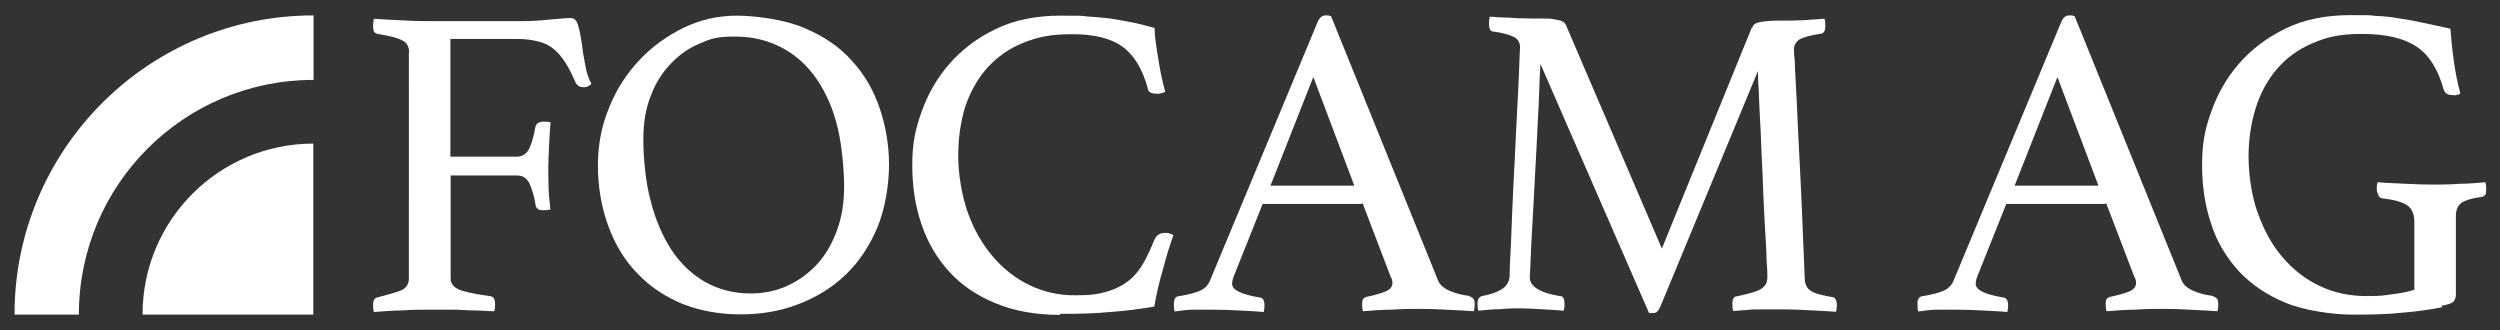 <svg xmlns="http://www.w3.org/2000/svg" id="Ebene_1" viewBox="0 0 957.5 126.4"><rect x="0" y="0" width="957.5" height="126.4" fill="#333333" stroke="none"/><defs><style>      .st0 {        fill: #fff;      }    </style></defs><g><path class="st0" d="M156.7,20.2c0-2.2-.8-3.9-2.6-4.7-1.8-1-4.9-1.8-9.5-2.5-.8-.3-1.3-.6-1.4-1-.1-.4-.3-1.1-.3-2s0-1.5.3-2.8c3.8.3,7.4.4,10.9.6s6.8.3,10,.3h33.7c4.5,0,8.6-.1,12.5-.6,3.9-.3,6.7-.6,8.2-.6s2.4,1,2.9,2.8c.6,1.8,1,4.2,1.4,6.7.3,2.6.7,5.3,1.3,8.2.4,2.9,1.3,5.4,2.4,7.5-.3.4-.8.7-1.4,1s-1.1.3-1.7.3c-1.4,0-2.2-.6-2.8-1.5-1.4-3.1-2.6-5.7-4-7.8-1.3-2.1-2.8-3.9-4.5-5.3s-3.6-2.4-5.9-2.9c-2.2-.6-5.2-1-8.5-1h-25.2v45.1h25.4c2.2,0,3.9-1.1,4.9-3.3,1-2.2,1.7-4.9,2.2-7.9.3-1.5,1.4-2.2,3.1-2.2s1.8,0,2.8.3c-.3,2.5-.4,5.3-.6,8.6-.1,3.2-.3,6-.3,8.4s0,4.3.1,7c0,2.8.3,5.9.7,9.3-1,.3-1.8.3-2.5.3s-1.7,0-2.2-.4-1-.8-1-1.8c-.4-2.9-1.3-5.6-2.2-7.8-1-2.2-2.6-3.3-4.9-3.3h-25.4v39.4c0,2.2,1.4,3.8,4.3,4.7s6.4,1.5,10.6,2.1c1.4,0,2.1,1.1,2.1,2.9s0,1.8-.3,2.9c-2.4,0-4.9-.3-7.7-.3s-4.9-.3-7.9-.3h-9.5c-3.3,0-6.5,0-10.3.3-3.9,0-7.4.4-10.7.6-.3-1.1-.3-2.1-.3-2.8,0-1.7.6-2.6,1.7-2.8,3.8-1,6.7-1.8,8.8-2.6s3.2-2.4,3.2-4.7V19.7v.4h0Z"></path><path class="st0" d="M229,63.3c0-7.8,1.4-15.2,4.3-22.1,2.8-7,6.7-13,11.6-18.2s10.6-9.3,17-12.4c6.4-3.1,13.2-4.6,20.3-4.6s18.5,1.5,25.8,4.7c7.4,3.1,13.5,7.2,18.2,12.5,4.9,5.3,8.4,11.4,10.7,18.2s3.6,14.2,3.6,21.7-1.5,17-4.5,24.1-7,13.1-12.1,18-11.1,8.6-18.1,11.3-14.3,3.9-22.3,3.9-15.5-1.4-22.1-4c-6.7-2.8-12.4-6.5-17.3-11.7-4.9-5-8.5-11-11.1-18.1-2.6-7-4-14.9-4-23.4h0ZM287.3,112.4c5.3,0,10.2-1,14.6-3.1s8.2-4.9,11.4-8.5c3.2-3.6,5.6-7.9,7.4-13,1.8-5,2.6-10.4,2.6-16.3s-.8-15.7-2.5-22.7c-1.7-7-4.3-13-7.8-18.2-3.5-5.2-7.8-9.2-13.1-12.1-5.3-2.9-11.4-4.5-18.4-4.5s-9.1.8-13.4,2.6c-4.2,1.8-7.9,4.3-11.1,7.7-3.2,3.3-5.9,7.4-7.7,12.3-2,4.9-2.9,10.4-2.9,16.9s.8,16.2,2.8,23.4c1.8,7.2,4.5,13.4,7.9,18.7,3.5,5.3,7.7,9.3,12.8,12.3,5.2,2.9,10.9,4.5,17.6,4.5h-.3,0Z"></path><path class="st0" d="M406.1,120.6c-9.5,0-17.8-1.5-24.9-4.5-7.1-2.9-13.1-7-17.7-12.1-4.7-5.2-8.2-11.1-10.6-18.2-2.4-7-3.5-14.5-3.5-22.6s1.1-13.4,3.5-20.2c2.4-6.8,5.9-13,10.6-18.4,4.7-5.4,10.6-10,17.7-13.4,7.1-3.5,15.5-5.2,24.9-5.2s7.1,0,10.3.3,6.1.4,8.9.8c2.8.4,5.6,1,8.4,1.5s5.6,1.4,8.5,2.1c0,3.1.6,6.8,1.3,11.1.7,4.5,1.5,8.9,2.8,13.4-1,.4-1.8.7-2.8.7s-1.7,0-2.5-.3-1.3-.8-1.4-1.8c-2.1-7.5-5.3-12.8-9.8-16s-10.9-4.7-19.2-4.7-13.2,1.1-18.7,3.3-9.9,5.4-13.7,9.5c-3.6,4-6.4,8.9-8.4,14.6-1.8,5.7-2.8,12.1-2.8,19.1s1.3,15,3.6,21.6,5.6,12.3,9.6,17c4,4.7,8.8,8.5,14.1,11,5.4,2.6,11.1,3.9,17.3,3.9s8.9-.4,12.3-1.4,6.1-2.4,8.4-4.2,4-4,5.6-6.7c1.5-2.6,2.9-5.7,4.3-9.1.8-1.7,2.1-2.5,4-2.5s1.1,0,1.8.3c.6,0,1.1.4,1.4.6-1.4,3.9-2.8,8.4-4,13.1-1.4,4.7-2.5,9.5-3.3,14.2-5.6,1-11.1,1.7-17,2.1-5.9.6-12.1.7-19.1.7v.3h.1Z"></path><path class="st0" d="M521.5,78.1h-37.9l-10.9,27.3c-.6,1.4-.8,2.5-.8,3.3,0,2.4,3.5,4,10.3,5.2.8,0,1.4.4,1.7,1,.3.6.4,1.1.4,1.8s0,1.5-.3,2.8c-3.1-.3-6.3-.4-9.6-.6s-6.7-.3-10-.3h-7c-2.4,0-4.9.3-7.5.7-.3-1-.3-1.8-.3-2.8s.1-1.5.4-2.1c.3-.6.8-1,1.8-1,3.5-.6,6.1-1.3,7.9-2.1,1.8-.8,3.1-2.2,3.8-4l41-98.5c.8-2,1.8-2.9,3.2-2.9s1.1,0,2.1.3l41.1,101.5c.7,1.5,2.2,2.8,4.6,3.8,2.4,1,4.7,1.5,7,1.8.7.3,1.3.6,1.7,1s.6,1.1.6,2.1,0,1.5-.3,2.8c-3.6-.3-7.2-.4-10.7-.6s-6.8-.3-9.9-.3-6.8,0-10.9.3c-4,0-7.8.4-11,.6-.3-1.1-.3-2.1-.3-2.8s.1-1.7.6-2.1.7-.6,1.1-.6c2.9-.6,5.3-1.3,7.1-2,1.8-.7,2.8-1.8,2.8-3.3s-.3-1.5-.7-2.5l-10.7-28h-.3,0ZM518.7,71.1l-15.7-41.6-16.4,41.6h32.3-.1Z"></path><path class="st0" d="M670.8,11.2c.3-.4.4-1,.7-1.4s.7-.8,1.4-1c.7-.3,1.5-.4,2.8-.6,1.1-.1,2.8-.3,4.7-.3h3.6c1.5,0,3.1,0,4.7-.1,1.7,0,3.5-.1,5.2-.3,1.8,0,3.3-.3,4.9-.3.3,1.1.3,2.1.3,2.8,0,1.8-.6,2.8-1.7,2.9-4,.6-6.8,1.4-8.2,2.2-1.4,1-2.1,2.2-2.1,3.8s0,1.7.3,4.5c0,2.9.4,7.7.7,14.5.3,6.8.7,15.7,1.3,26.9.6,11.1,1.1,25.1,1.8,41.8,0,2.1.8,3.8,2.2,4.7,1.4,1,4.2,1.8,8.4,2.5.6,0,1,.4,1.3,1,.3.6.4,1.1.4,1.8s0,1.5-.3,2.8c-3.9-.3-7.5-.4-10.7-.6s-6.3-.3-8.9-.3h-9.5c-1.8,0-3.8,0-5.6.3-1.8,0-3.3.3-4.7.3-.3-1.1-.3-2.1-.3-2.8,0-1.8.6-2.8,1.7-2.8,4.6-1,7.7-1.8,9.2-2.8,1.7-1,2.5-2.4,2.5-4.6s0-2.4-.3-6.3c0-3.9-.4-8.5-.7-14.1-.3-5.6-.6-11.6-.8-18-.3-6.4-.6-12.5-.8-18.2-.3-5.7-.6-10.6-.7-14.8-.3-4.2-.3-6.7-.3-7.5l-37.2,89.8c-.4,1-.8,1.8-1.3,2.2-.4.6-1,.7-1.7.7h-1.5l-41.6-95.4c0,1.1-.3,3.9-.4,8.2-.1,4.3-.4,9.6-.7,15.6s-.6,12.4-1,19.1c-.3,6.7-.7,12.8-1,18.5-.3,5.7-.6,10.4-.7,14.2-.1,3.9-.3,5.9-.3,6.1,0,3.5,3.9,6,11.6,7.2,1.1,0,1.7,1,1.7,2.8s0,1.5-.3,2.8c-3.1-.3-6.1-.4-9.1-.6s-5.6-.3-7.8-.3-4.3,0-7.2.3c-3.1,0-6,.4-8.6.6-.3-1.1-.3-2.1-.3-2.8,0-1.5.6-2.5,1.7-2.8,3.1-.6,5.6-1.4,7.4-2.5s2.9-2.6,3.2-4.9c0-1,0-3.9.3-8.6.3-4.7.4-10.3.7-16.7.3-6.4.6-13.4,1-20.6.3-7.2.7-13.9,1-20.2.3-6.1.6-11.3.7-15.3.1-4,.3-6.1.3-6.3,0-1.8-.7-3.2-2.1-4s-4.2-1.7-8.1-2.2c-1.1,0-1.7-1.1-1.7-2.9s0-1.5.3-2.8c1.5,0,3.2.3,5,.3s3.8.1,5.6.3c1.8,0,3.6,0,5.3.1h4c2.1,0,3.6,0,4.7.3,1.1.1,2.1.4,2.8.6.7.3,1.1.6,1.4,1,.3.4.6,1,.7,1.4l36.4,84.8,34.5-84.8v.7h0Z"></path><path class="st0" d="M806.3,78.1h-37.9l-10.9,27.3c-.6,1.4-.8,2.5-.8,3.3,0,2.4,3.5,4,10.3,5.2.8,0,1.4.4,1.7,1,.3.6.4,1.1.4,1.8s0,1.5-.3,2.8c-3.1-.3-6.3-.4-9.6-.6s-6.7-.3-10-.3h-7c-2.4,0-4.9.3-7.5.7-.3-1-.3-1.8-.3-2.8s0-1.5.4-2.1.8-1,1.8-1c3.5-.6,6.1-1.3,7.9-2.1s3.1-2.2,3.8-4l41-98.5c.8-2,1.8-2.9,3.2-2.9s1.1,0,2.1.3l41.1,101.5c.7,1.5,2.2,2.8,4.6,3.8s4.7,1.5,7,1.8c.7.3,1.3.6,1.7,1s.6,1.1.6,2.1,0,1.5-.3,2.8c-3.6-.3-7.2-.4-10.7-.6s-6.8-.3-9.9-.3-6.8,0-10.9.3c-4,0-7.8.4-11,.6-.3-1.1-.3-2.1-.3-2.8s0-1.7.6-2.1.7-.6,1.1-.6c2.9-.6,5.3-1.3,7.1-2s2.8-1.8,2.8-3.3-.3-1.5-.7-2.5l-10.7-28h-.3,0ZM803.7,71.1l-15.7-41.6-16.4,41.6h32.3-.1Z"></path><path class="st0" d="M935.2,117.7c-5.2,1-10.3,1.7-15.6,2.1-5.3.6-11.6.7-18.7.7s-18.2-1.5-25.4-4.5c-7.2-2.9-13.2-7-18-12.1-4.7-5.2-8.4-11.1-10.6-18.1-2.4-7-3.5-14.5-3.5-22.7s1.1-13.7,3.5-20.3c2.4-6.8,5.9-13,10.6-18.4,4.7-5.4,10.6-9.9,17.7-13.4,7.1-3.5,15.5-5.2,24.9-5.2s6.7,0,9.8.3c3.1.1,6.1.4,9.2,1,3.1.4,6.1,1,9.2,1.7,3.1.6,6.5,1.4,10.2,2.2.3,3.9.7,8.1,1.3,12.3.6,4.3,1.4,8.4,2.5,12.5-.3.3-.7.4-1.4.6s-1.3,0-1.7,0c-1.8,0-2.9-.7-3.3-2.2-2.1-7.5-5.4-13-10.3-16.3-4.9-3.3-11.8-4.9-20.9-4.9s-13.7,1.3-19.1,3.6-9.9,5.6-13.5,9.8c-3.6,4.2-6.3,9.1-8.1,14.8-1.8,5.7-2.8,12-2.8,18.7s1.1,15,3.5,21.6,5.4,12.3,9.5,17c4,4.7,8.8,8.5,14.2,11,5.4,2.6,11.4,3.9,18,3.9s6.5-.3,9.9-.7c3.3-.4,6.1-1,8.4-1.7v-26c0-3.1-1-5.2-2.8-6.4s-4.9-2.1-9.2-2.6c-1,0-1.5-.6-1.8-1.3s-.6-1.4-.6-2.1,0-1.8.3-2.8c3.3.3,7,.4,10.9.6s7.4.3,10.3.3,6.3,0,10.2-.3c3.8,0,7.1-.4,9.9-.6.3,1.1.3,2.1.3,2.8,0,1.1,0,2-.6,2.2-.4.4-.8.7-1.4.7-3.6.4-6.1,1.3-7.5,2.2-1.4,1.1-2.1,2.8-2.1,5v30.2c0,1-.3,1.8-.8,2.5-.6.7-2.1,1.3-4.7,1.7l.3.6h0Z"></path></g><g><path class="st0" d="M5.6,117.6v2.9h0v-2.9Z"></path><path class="st0" d="M30.2,120.5h0c0-49.7,40.2-89.9,89.9-89.9V5.9C57.7,5.9,7.1,55.8,5.6,117.6v2.9h24.6Z"></path><path class="st0" d="M54.6,120.5h65.4V55c-36.1,0-65.4,29.3-65.4,65.4h0Z"></path></g></svg>